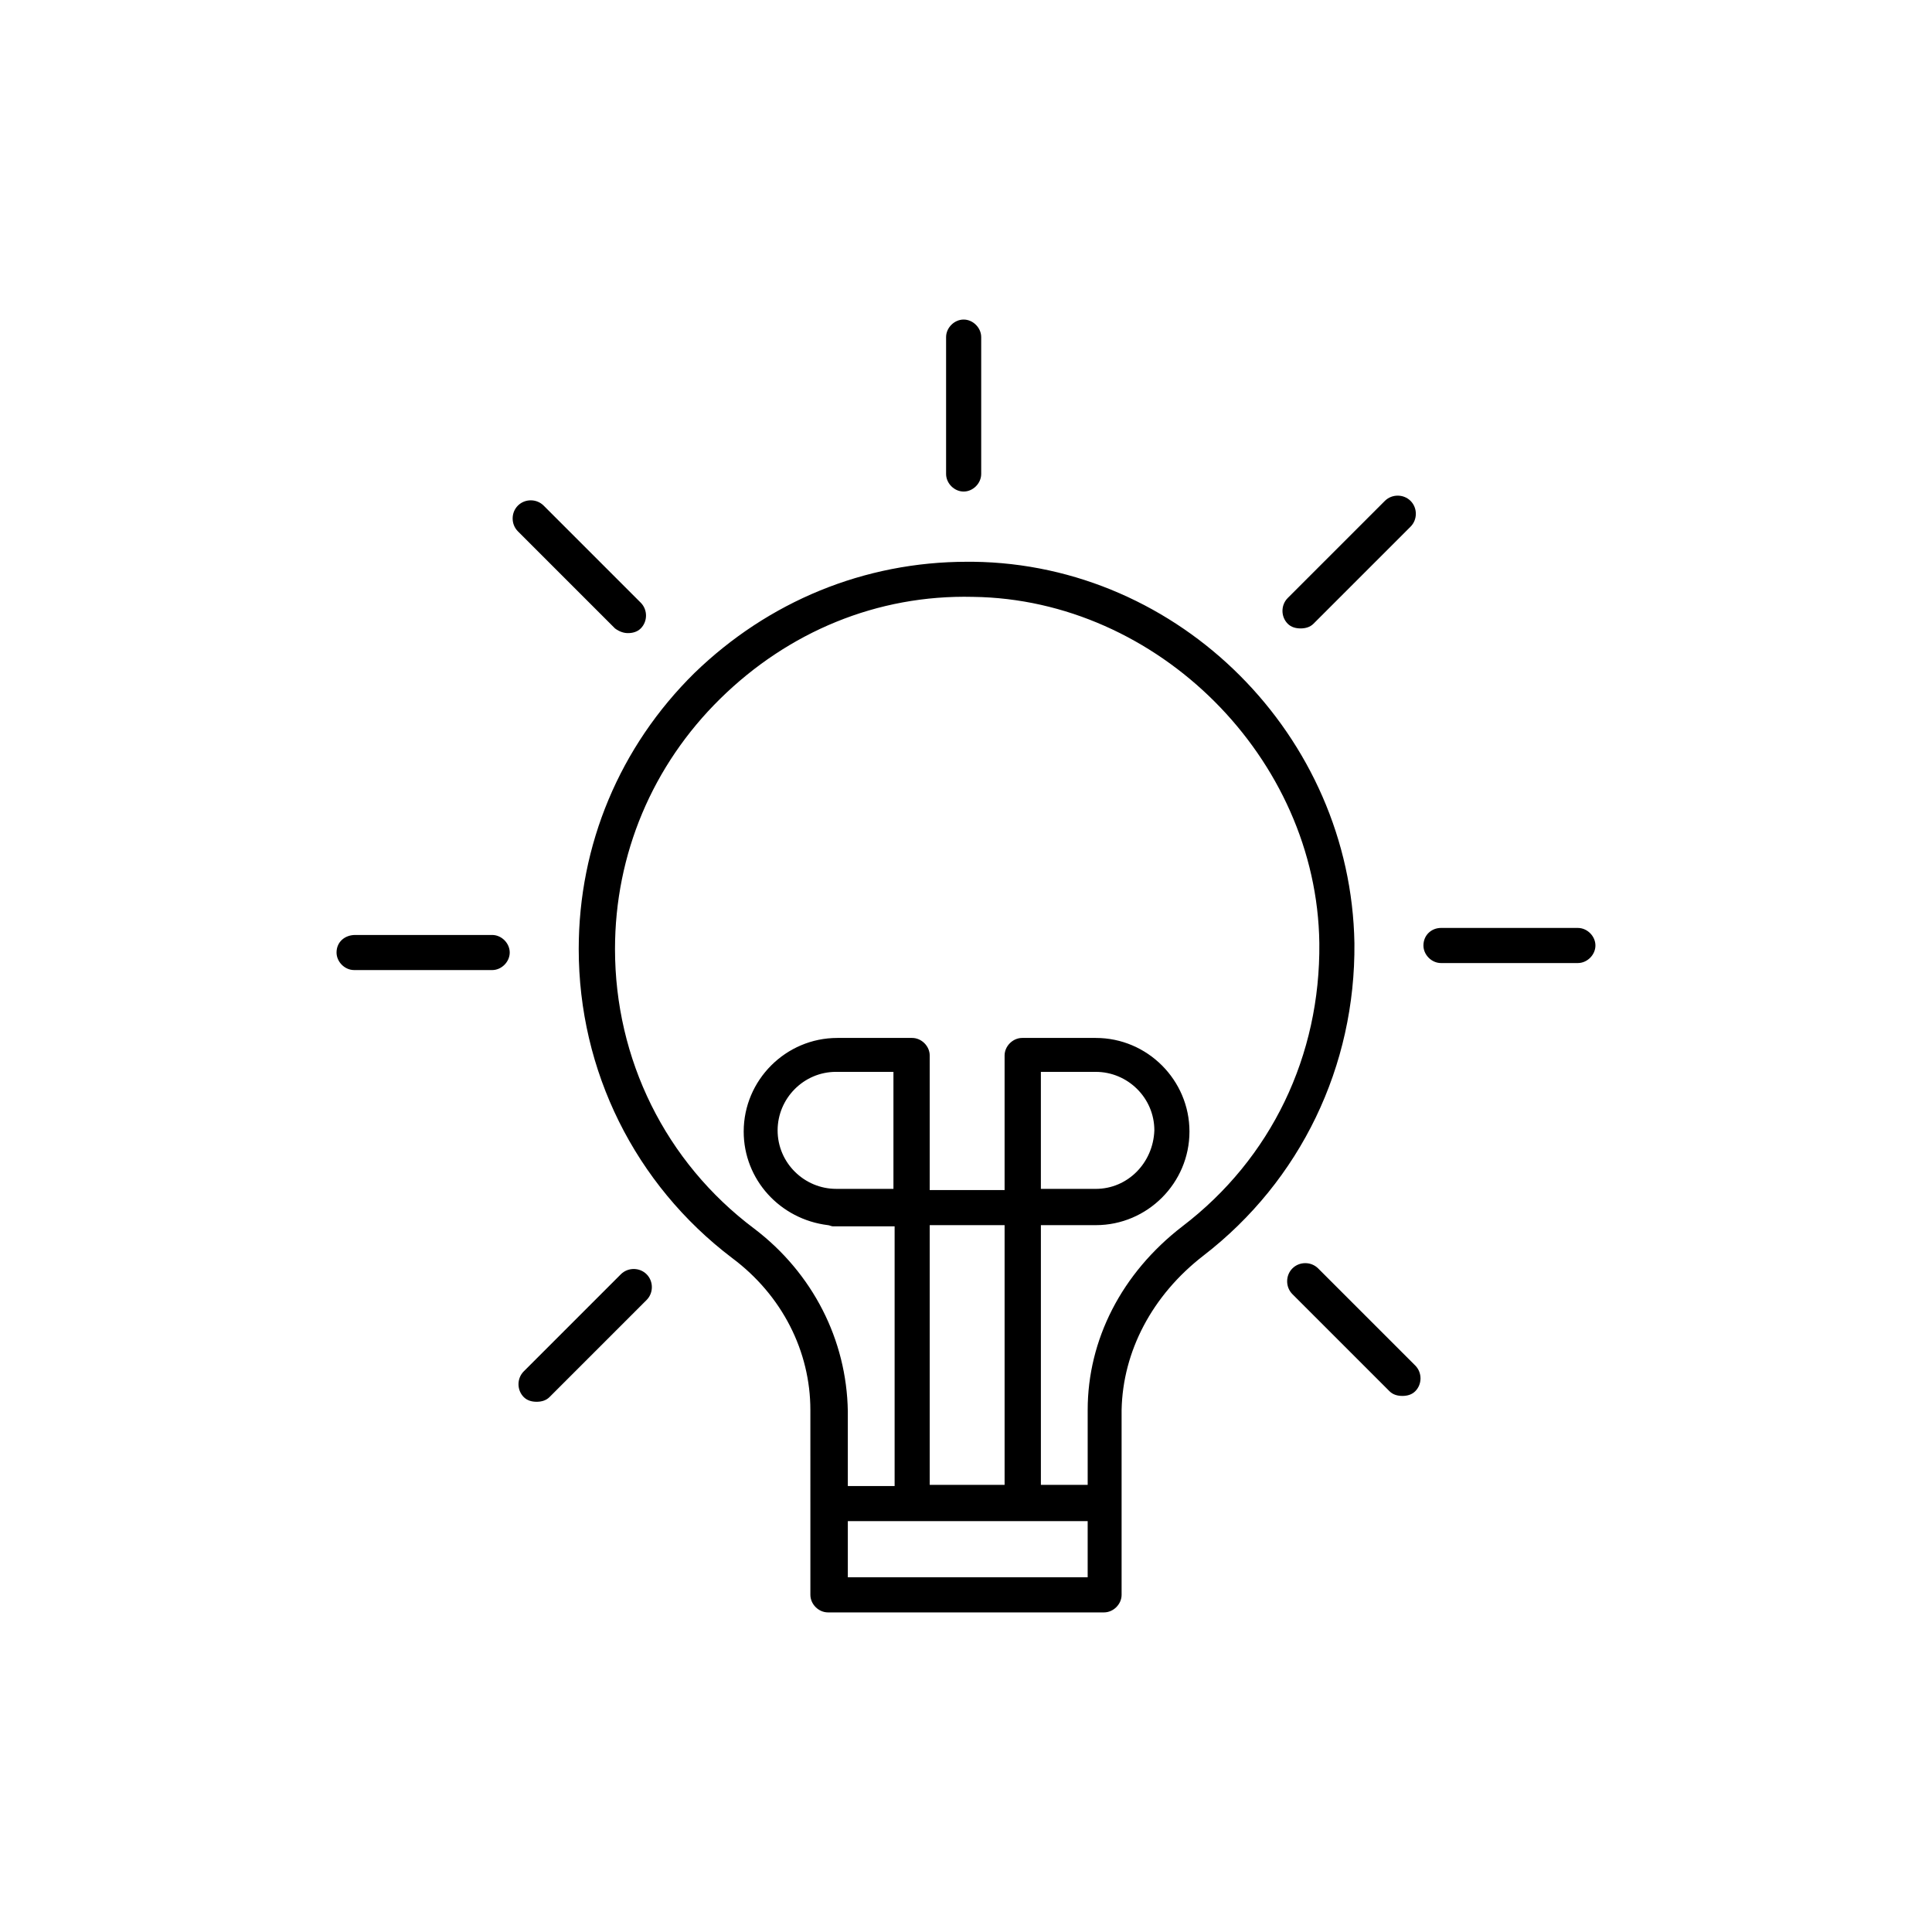 <?xml version="1.0" encoding="UTF-8"?>
<!-- Uploaded to: SVG Find, www.svgrepo.com, Generator: SVG Find Mixer Tools -->
<svg fill="#000000" width="800px" height="800px" version="1.1" viewBox="144 144 512 512" xmlns="http://www.w3.org/2000/svg">
 <path d="m358.76 566.65c0 2.481 2.172 4.652 4.652 4.652h73.172c2.481 0 4.652-2.172 4.652-4.652v-48.984c0.309-15.504 8.062-30.387 21.703-40.926 25.734-19.844 40.309-50.227 39.996-82.785-0.93-54.879-46.199-100.46-101.08-101.08h-1.551c-27.285 0-52.711 10.543-72.242 29.457-19.844 19.535-30.695 45.578-30.695 73.172 0 32.246 14.883 62.32 40.617 81.855 13.332 9.922 20.773 24.805 20.773 40.309zm73.484-4.652h-63.562v-14.883h63.562zm-41.859-24.492v-68.832h19.844v68.832zm-46.508-67.902c-23.562-17.672-36.895-44.957-36.895-74.102 0-25.113 9.922-48.68 27.906-66.352s41.547-27.594 66.973-26.973c48.988 0.621 91.156 42.789 91.777 91.777 0.309 29.766-12.711 57.051-36.277 75.031-16.121 12.402-25.113 30.074-25.113 48.68v19.844h-12.402v-68.832h14.57c13.641 0 24.805-11.16 24.805-24.805 0-13.641-11.16-24.805-24.805-24.805h-19.535c-2.481 0-4.652 2.172-4.652 4.652v35.656h-19.844v-35.656c0-2.481-2.172-4.652-4.652-4.652h-19.84c-13.641 0-24.805 11.16-24.805 24.805 0 12.711 9.613 23.254 22.324 24.805 0.309 0 0.93 0.309 1.238 0.309h16.434v68.832h-12.402v-19.844c-0.312-18.918-9.301-36.59-24.805-48.371zm75.965-10.543v-31.004h14.57c8.371 0 15.504 6.82 15.504 15.504-0.309 8.684-7.133 15.504-15.504 15.504zm-39.07-31.004v31.004h-15.191c-8.371 0-15.504-6.82-15.504-15.504 0-8.371 6.82-15.504 15.504-15.504zm18.605-153.79c-2.481 0-4.652-2.172-4.652-4.652v-36.277c0-2.481 2.172-4.652 4.652-4.652 2.481 0 4.652 2.172 4.652 4.652v36.277c-0.004 2.481-2.172 4.652-4.652 4.652zm89.297 36.273c-1.238 0-2.481-0.309-3.41-1.238-1.859-1.859-1.859-4.961 0-6.82l25.734-25.734c1.859-1.859 4.961-1.859 6.82 0 1.859 1.859 1.859 4.961 0 6.82l-25.734 25.734c-0.93 0.93-2.172 1.238-3.41 1.238zm37.203 79.375h36.277c2.481 0 4.652 2.172 4.652 4.652s-2.172 4.652-4.652 4.652h-36.277c-2.481 0-4.652-2.172-4.652-4.652 0.004-2.793 2.172-4.652 4.652-4.652zm-39.375 97.047c-1.859-1.859-1.859-4.961 0-6.82 1.859-1.859 4.961-1.859 6.82 0l25.734 25.734c1.859 1.859 1.859 4.961 0 6.82-0.93 0.93-2.168 1.238-3.41 1.238-1.238 0-2.481-0.309-3.41-1.238zm-203.7 27.285c-1.859-1.859-1.859-4.961 0-6.82l25.734-25.734c1.859-1.859 4.961-1.859 6.82 0s1.859 4.961 0 6.82l-25.734 25.734c-0.93 0.93-2.172 1.238-3.41 1.238-1.242 0-2.481-0.309-3.41-1.238zm-44.648-122.47h36.277c2.481 0 4.652 2.172 4.652 4.652 0 2.481-2.172 4.652-4.652 4.652l-36.59-0.004c-2.481 0-4.652-2.172-4.652-4.652 0.004-2.785 2.172-4.648 4.965-4.648zm68.832-81.234-25.734-25.734c-1.859-1.859-1.859-4.961 0-6.82 1.859-1.859 4.961-1.859 6.82 0l25.734 25.734c1.859 1.859 1.859 4.961 0 6.82-0.93 0.93-2.172 1.238-3.41 1.238-0.93 0.004-2.172-0.305-3.41-1.238z"/>
</svg>